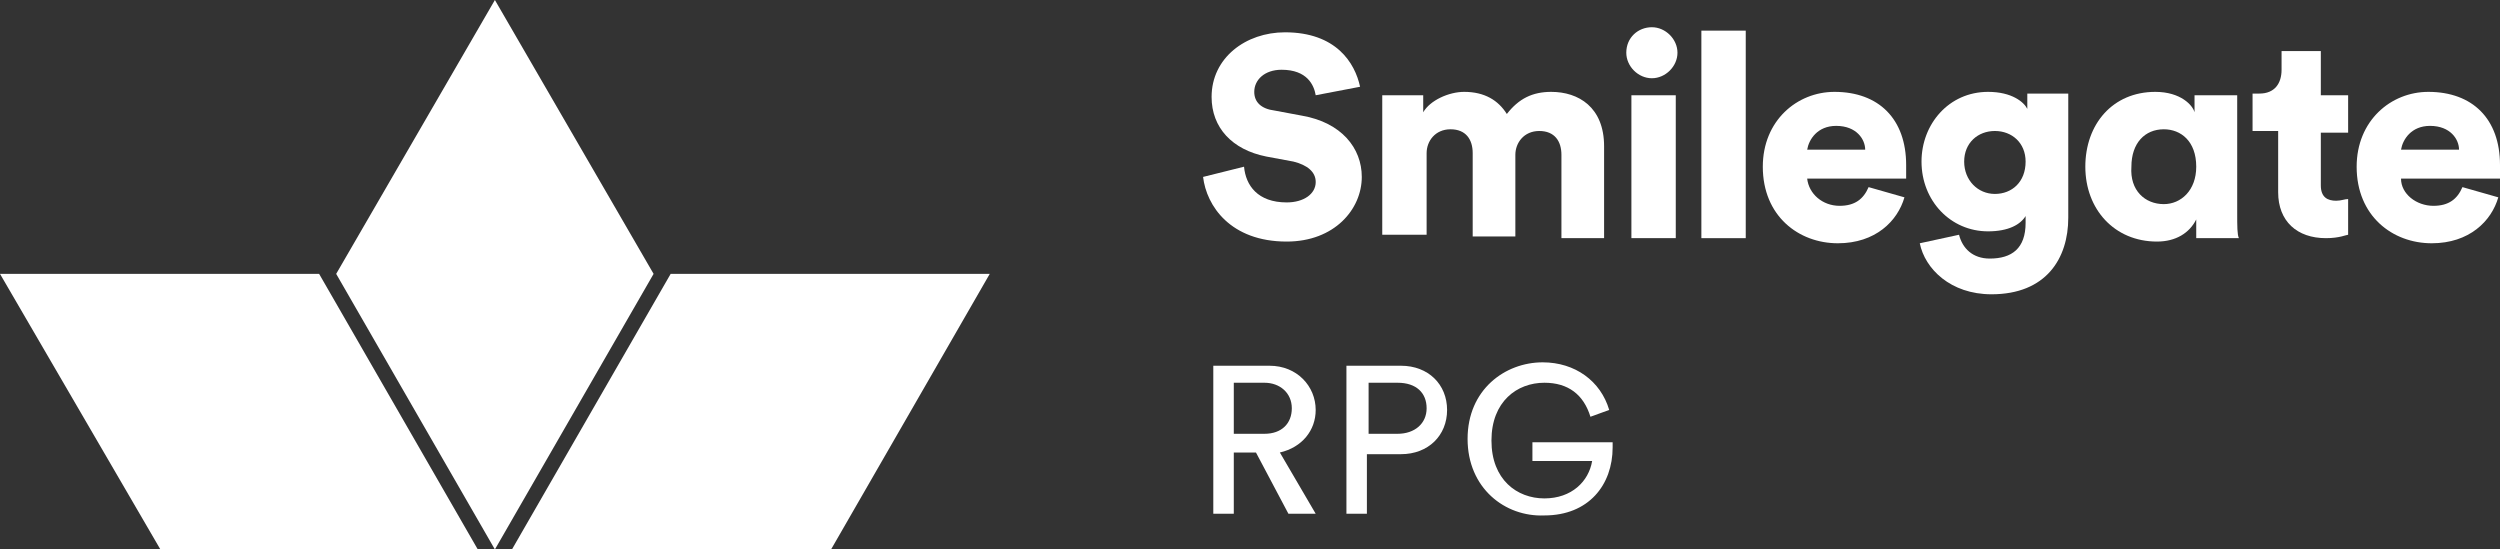 <svg width="91" height="20" viewBox="0 0 91 20" fill="none" xmlns="http://www.w3.org/2000/svg">
<rect x="0" y="0" width="91" height="20" fill="#333333" stroke="none"/>
<path d="M47.892 3.467C47.829 3.096 47.581 2.539 46.649 2.539C46.028 2.539 45.655 2.91 45.655 3.344C45.655 3.715 45.904 3.963 46.401 4.025L47.395 4.211C48.823 4.458 49.569 5.387 49.569 6.44C49.569 7.616 48.575 8.793 46.836 8.793C44.786 8.793 43.916 7.492 43.792 6.44L45.283 6.068C45.345 6.749 45.78 7.368 46.836 7.368C47.457 7.368 47.892 7.059 47.892 6.625C47.892 6.254 47.581 6.006 47.084 5.882L46.09 5.697C44.848 5.449 44.102 4.644 44.102 3.529C44.102 2.105 45.345 1.176 46.773 1.176C48.637 1.176 49.32 2.291 49.507 3.158L47.892 3.467Z" fill="white"/>
<path d="M50.314 8.669V3.467H51.805V4.087C52.053 3.653 52.736 3.344 53.296 3.344C54.041 3.344 54.538 3.653 54.849 4.149C55.283 3.591 55.78 3.344 56.464 3.344C57.457 3.344 58.389 3.901 58.389 5.325V8.669H56.836V5.635C56.836 5.139 56.588 4.768 56.029 4.768C55.47 4.768 55.159 5.201 55.159 5.635V8.607H53.606V5.573C53.606 5.077 53.358 4.706 52.799 4.706C52.24 4.706 51.929 5.139 51.929 5.573V8.545H50.314V8.669Z" fill="white"/>
<path d="M60.128 0.991C60.625 0.991 61.06 1.424 61.06 1.919C61.06 2.415 60.625 2.848 60.128 2.848C59.631 2.848 59.197 2.415 59.197 1.919C59.197 1.362 59.631 0.991 60.128 0.991ZM59.383 3.467H60.998V8.669H59.383V3.467Z" fill="white"/>
<path d="M63.545 1.115H61.93V8.669H63.545V1.115Z" fill="white"/>
<path d="M69.322 7.183C69.073 8.049 68.266 8.855 66.899 8.855C65.47 8.855 64.166 7.864 64.166 6.068C64.166 4.396 65.408 3.344 66.775 3.344C68.39 3.344 69.384 4.334 69.384 6.006C69.384 6.254 69.384 6.44 69.384 6.502H65.781C65.843 7.059 66.34 7.492 66.961 7.492C67.52 7.492 67.831 7.245 68.017 6.811L69.322 7.183ZM67.893 5.449C67.893 5.077 67.582 4.582 66.837 4.582C66.153 4.582 65.843 5.077 65.781 5.449H67.893Z" fill="white"/>
<path d="M71.309 8.545C71.433 9.04 71.806 9.412 72.427 9.412C73.235 9.412 73.732 9.04 73.732 8.111V7.864C73.545 8.173 73.111 8.421 72.365 8.421C70.999 8.421 69.943 7.307 69.943 5.882C69.943 4.52 70.936 3.344 72.365 3.344C73.235 3.344 73.67 3.715 73.794 3.963V3.406H75.285V7.926C75.285 9.412 74.477 10.712 72.489 10.712C70.999 10.712 70.067 9.783 69.88 8.855L71.309 8.545ZM73.732 5.882C73.732 5.201 73.235 4.768 72.614 4.768C71.993 4.768 71.496 5.201 71.496 5.882C71.496 6.564 71.993 7.059 72.614 7.059C73.235 7.059 73.732 6.625 73.732 5.882Z" fill="white"/>
<path d="M79.943 7.988C79.695 8.483 79.198 8.793 78.515 8.793C76.962 8.793 75.906 7.616 75.906 6.068C75.906 4.52 76.9 3.344 78.453 3.344C79.384 3.344 79.819 3.839 79.881 4.087V3.467H81.434V7.74C81.434 8.235 81.434 8.545 81.496 8.669H79.943C79.943 8.545 79.943 8.235 79.943 7.988ZM78.763 7.43C79.384 7.43 79.943 6.935 79.943 6.068C79.943 5.139 79.384 4.706 78.763 4.706C78.08 4.706 77.583 5.201 77.583 6.068C77.521 6.935 78.08 7.43 78.763 7.43Z" fill="white"/>
<path d="M84.478 3.467H85.472V4.83H84.478V6.749C84.478 7.183 84.726 7.307 85.037 7.307C85.223 7.307 85.347 7.245 85.472 7.245V8.545C85.409 8.545 85.161 8.669 84.664 8.669C83.608 8.669 82.925 8.05 82.925 6.997V4.768H81.993V3.406H82.242C82.801 3.406 83.049 3.034 83.049 2.539V1.858H84.478V3.467Z" fill="white"/>
<path d="M90.938 7.183C90.689 8.049 89.882 8.855 88.515 8.855C87.087 8.855 85.782 7.864 85.782 6.068C85.782 4.396 87.025 3.344 88.391 3.344C90.006 3.344 91 4.334 91 6.006C91 6.254 91 6.44 91 6.502H87.397C87.397 7.059 87.956 7.492 88.577 7.492C89.136 7.492 89.447 7.245 89.633 6.811L90.938 7.183ZM89.509 5.449C89.509 5.077 89.199 4.582 88.453 4.582C87.77 4.582 87.459 5.077 87.397 5.449H89.509Z" fill="white"/>
<path d="M45.717 16.471H44.91V18.7H44.164V13.313H46.214C47.208 13.313 47.891 14.056 47.891 14.923C47.891 15.666 47.395 16.285 46.587 16.471L47.891 18.7H46.898L45.717 16.471ZM46.028 15.79C46.649 15.79 47.022 15.418 47.022 14.861C47.022 14.303 46.587 13.932 46.028 13.932H44.91V15.79H46.028Z" fill="white"/>
<path d="M49.755 16.471V18.7H49.01V13.313H50.997C51.991 13.313 52.674 13.994 52.674 14.923C52.674 15.851 51.991 16.532 50.997 16.532H49.755V16.471ZM50.873 15.79C51.494 15.79 51.929 15.418 51.929 14.861C51.929 14.303 51.556 13.932 50.873 13.932H49.817V15.79H50.873Z" fill="white"/>
<path d="M53.42 15.975C53.42 14.18 54.786 13.189 56.153 13.189C57.333 13.189 58.265 13.87 58.575 14.922L57.892 15.17C57.644 14.365 57.085 13.932 56.215 13.932C55.221 13.932 54.289 14.613 54.289 16.037C54.289 17.461 55.221 18.142 56.215 18.142C57.209 18.142 57.83 17.523 57.954 16.78H55.78V16.099H58.7C58.7 16.161 58.7 16.223 58.7 16.285C58.7 17.647 57.83 18.762 56.215 18.762C54.786 18.823 53.42 17.771 53.42 15.975Z" fill="white"/>
<path d="M18.014 0L12.237 9.969L18.014 20L23.791 9.969L18.014 0Z" fill="white"/>
<path d="M17.392 20H5.839L0 9.969H11.616L17.392 20Z" fill="white"/>
<path d="M18.635 20L24.412 9.969H36.027L30.25 20H18.635Z" fill="white"/>
</svg>
